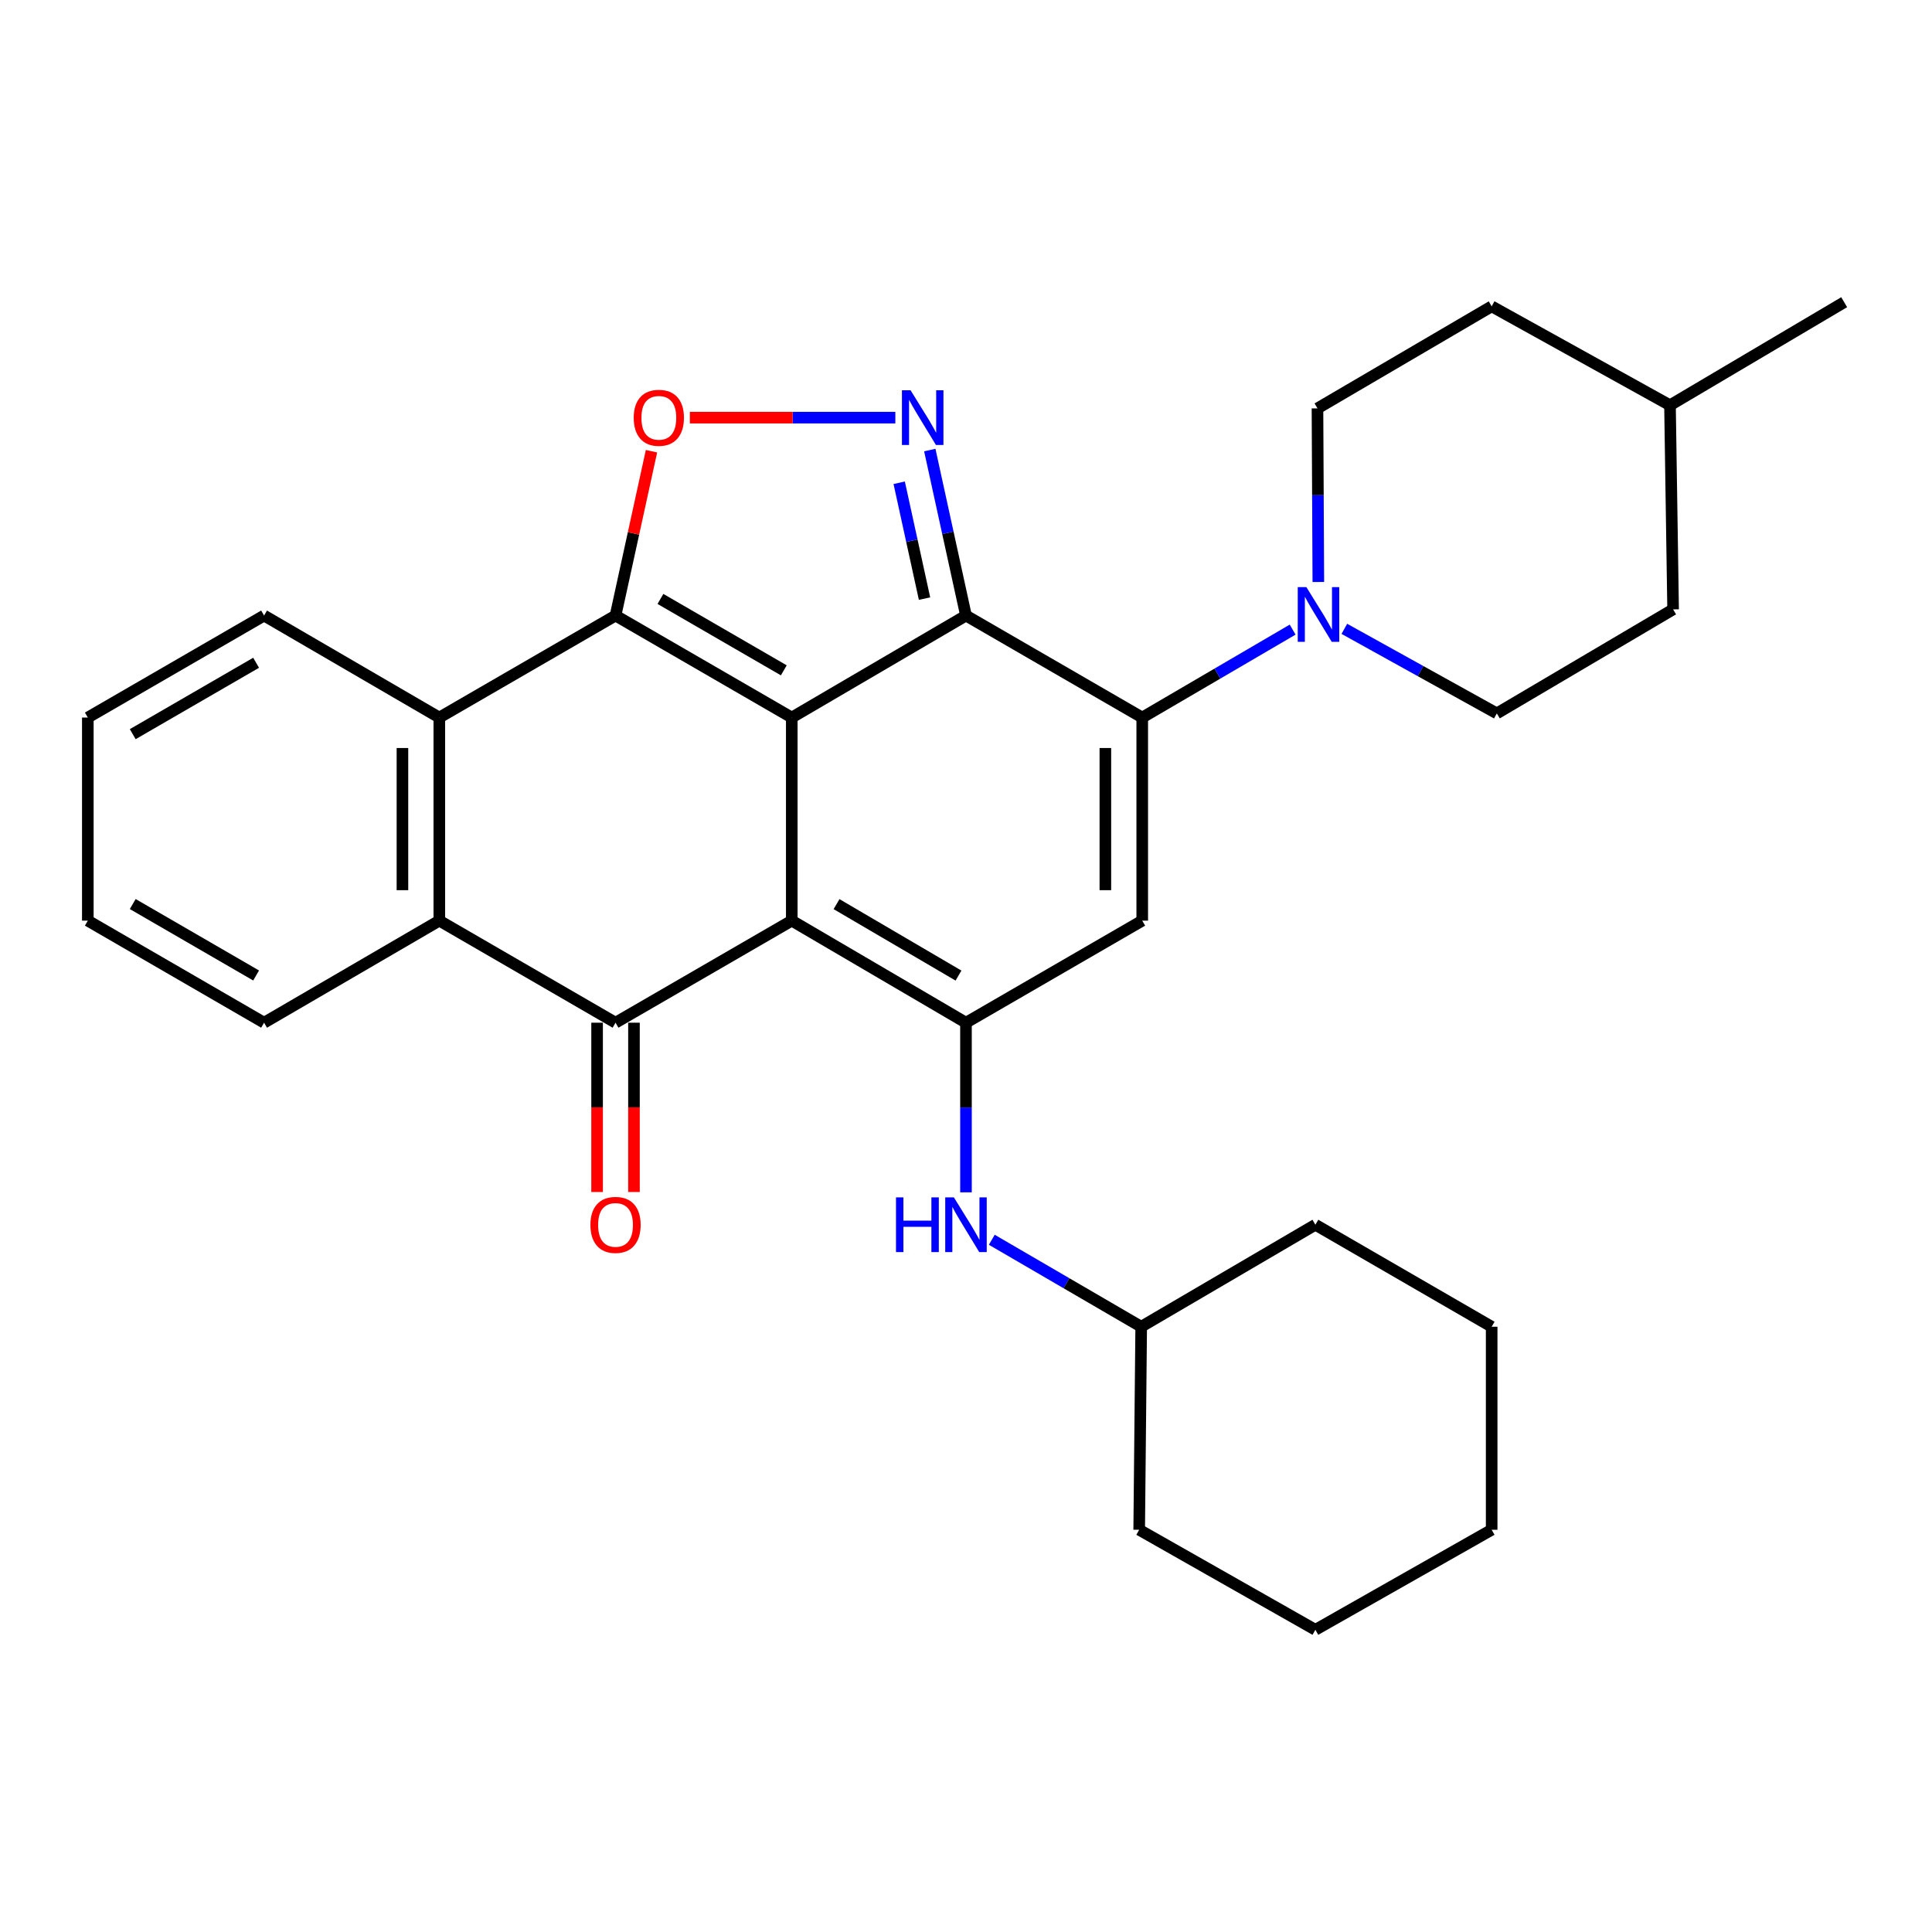<?xml version='1.0' encoding='iso-8859-1'?>
<svg version='1.1' baseProfile='full'
              xmlns='http://www.w3.org/2000/svg'
                      xmlns:rdkit='http://www.rdkit.org/xml'
                      xmlns:xlink='http://www.w3.org/1999/xlink'
                  xml:space='preserve'
width='1000px' height='1000px' viewBox='0 0 1000 1000'>
<!-- END OF HEADER -->
<rect style='opacity:1.0;fill:#FFFFFF;stroke:none' width='1000' height='1000' x='0' y='0'> </rect>
<path class='bond-0' d='M 409.818,371.402 L 409.818,476.524' style='fill:none;fill-rule:evenodd;stroke:#000000;stroke-width:6px;stroke-linecap:butt;stroke-linejoin:miter;stroke-opacity:1' />
<path class='bond-1' d='M 409.818,371.402 L 499.989,318.608' style='fill:none;fill-rule:evenodd;stroke:#000000;stroke-width:6px;stroke-linecap:butt;stroke-linejoin:miter;stroke-opacity:1' />
<path class='bond-2' d='M 409.818,371.402 L 318.597,318.608' style='fill:none;fill-rule:evenodd;stroke:#000000;stroke-width:6px;stroke-linecap:butt;stroke-linejoin:miter;stroke-opacity:1' />
<path class='bond-2' d='M 405.696,346.964 L 341.841,310.008' style='fill:none;fill-rule:evenodd;stroke:#000000;stroke-width:6px;stroke-linecap:butt;stroke-linejoin:miter;stroke-opacity:1' />
<path class='bond-4' d='M 409.818,476.524 L 499.989,529.35' style='fill:none;fill-rule:evenodd;stroke:#000000;stroke-width:6px;stroke-linecap:butt;stroke-linejoin:miter;stroke-opacity:1' />
<path class='bond-4' d='M 432.992,467.98 L 496.111,504.958' style='fill:none;fill-rule:evenodd;stroke:#000000;stroke-width:6px;stroke-linecap:butt;stroke-linejoin:miter;stroke-opacity:1' />
<path class='bond-5' d='M 409.818,476.524 L 318.597,529.35' style='fill:none;fill-rule:evenodd;stroke:#000000;stroke-width:6px;stroke-linecap:butt;stroke-linejoin:miter;stroke-opacity:1' />
<path class='bond-3' d='M 499.989,318.608 L 591.221,371.402' style='fill:none;fill-rule:evenodd;stroke:#000000;stroke-width:6px;stroke-linecap:butt;stroke-linejoin:miter;stroke-opacity:1' />
<path class='bond-6' d='M 499.989,318.608 L 490.622,275.779' style='fill:none;fill-rule:evenodd;stroke:#000000;stroke-width:6px;stroke-linecap:butt;stroke-linejoin:miter;stroke-opacity:1' />
<path class='bond-6' d='M 490.622,275.779 L 481.255,232.95' style='fill:none;fill-rule:evenodd;stroke:#0000FF;stroke-width:6px;stroke-linecap:butt;stroke-linejoin:miter;stroke-opacity:1' />
<path class='bond-6' d='M 478.534,309.837 L 471.977,279.857' style='fill:none;fill-rule:evenodd;stroke:#000000;stroke-width:6px;stroke-linecap:butt;stroke-linejoin:miter;stroke-opacity:1' />
<path class='bond-6' d='M 471.977,279.857 L 465.42,249.877' style='fill:none;fill-rule:evenodd;stroke:#0000FF;stroke-width:6px;stroke-linecap:butt;stroke-linejoin:miter;stroke-opacity:1' />
<path class='bond-8' d='M 318.597,318.608 L 327.904,276.079' style='fill:none;fill-rule:evenodd;stroke:#000000;stroke-width:6px;stroke-linecap:butt;stroke-linejoin:miter;stroke-opacity:1' />
<path class='bond-8' d='M 327.904,276.079 L 337.21,233.55' style='fill:none;fill-rule:evenodd;stroke:#FF0000;stroke-width:6px;stroke-linecap:butt;stroke-linejoin:miter;stroke-opacity:1' />
<path class='bond-9' d='M 318.597,318.608 L 227.387,371.402' style='fill:none;fill-rule:evenodd;stroke:#000000;stroke-width:6px;stroke-linecap:butt;stroke-linejoin:miter;stroke-opacity:1' />
<path class='bond-7' d='M 591.221,371.402 L 591.221,476.524' style='fill:none;fill-rule:evenodd;stroke:#000000;stroke-width:6px;stroke-linecap:butt;stroke-linejoin:miter;stroke-opacity:1' />
<path class='bond-7' d='M 572.135,387.171 L 572.135,460.756' style='fill:none;fill-rule:evenodd;stroke:#000000;stroke-width:6px;stroke-linecap:butt;stroke-linejoin:miter;stroke-opacity:1' />
<path class='bond-11' d='M 591.221,371.402 L 630.146,348.646' style='fill:none;fill-rule:evenodd;stroke:#000000;stroke-width:6px;stroke-linecap:butt;stroke-linejoin:miter;stroke-opacity:1' />
<path class='bond-11' d='M 630.146,348.646 L 669.07,325.891' style='fill:none;fill-rule:evenodd;stroke:#0000FF;stroke-width:6px;stroke-linecap:butt;stroke-linejoin:miter;stroke-opacity:1' />
<path class='bond-12' d='M 499.989,529.35 L 499.989,573.248' style='fill:none;fill-rule:evenodd;stroke:#000000;stroke-width:6px;stroke-linecap:butt;stroke-linejoin:miter;stroke-opacity:1' />
<path class='bond-12' d='M 499.989,573.248 L 499.989,617.146' style='fill:none;fill-rule:evenodd;stroke:#0000FF;stroke-width:6px;stroke-linecap:butt;stroke-linejoin:miter;stroke-opacity:1' />
<path class='bond-32' d='M 499.989,529.35 L 591.221,476.524' style='fill:none;fill-rule:evenodd;stroke:#000000;stroke-width:6px;stroke-linecap:butt;stroke-linejoin:miter;stroke-opacity:1' />
<path class='bond-13' d='M 309.054,529.35 L 309.054,573.168' style='fill:none;fill-rule:evenodd;stroke:#000000;stroke-width:6px;stroke-linecap:butt;stroke-linejoin:miter;stroke-opacity:1' />
<path class='bond-13' d='M 309.054,573.168 L 309.054,616.986' style='fill:none;fill-rule:evenodd;stroke:#FF0000;stroke-width:6px;stroke-linecap:butt;stroke-linejoin:miter;stroke-opacity:1' />
<path class='bond-13' d='M 328.141,529.35 L 328.141,573.168' style='fill:none;fill-rule:evenodd;stroke:#000000;stroke-width:6px;stroke-linecap:butt;stroke-linejoin:miter;stroke-opacity:1' />
<path class='bond-13' d='M 328.141,573.168 L 328.141,616.986' style='fill:none;fill-rule:evenodd;stroke:#FF0000;stroke-width:6px;stroke-linecap:butt;stroke-linejoin:miter;stroke-opacity:1' />
<path class='bond-31' d='M 318.597,529.35 L 227.387,476.524' style='fill:none;fill-rule:evenodd;stroke:#000000;stroke-width:6px;stroke-linecap:butt;stroke-linejoin:miter;stroke-opacity:1' />
<path class='bond-30' d='M 463.43,216.169 L 410.252,216.169' style='fill:none;fill-rule:evenodd;stroke:#0000FF;stroke-width:6px;stroke-linecap:butt;stroke-linejoin:miter;stroke-opacity:1' />
<path class='bond-30' d='M 410.252,216.169 L 357.073,216.169' style='fill:none;fill-rule:evenodd;stroke:#FF0000;stroke-width:6px;stroke-linecap:butt;stroke-linejoin:miter;stroke-opacity:1' />
<path class='bond-10' d='M 227.387,371.402 L 227.387,476.524' style='fill:none;fill-rule:evenodd;stroke:#000000;stroke-width:6px;stroke-linecap:butt;stroke-linejoin:miter;stroke-opacity:1' />
<path class='bond-10' d='M 208.301,387.171 L 208.301,460.756' style='fill:none;fill-rule:evenodd;stroke:#000000;stroke-width:6px;stroke-linecap:butt;stroke-linejoin:miter;stroke-opacity:1' />
<path class='bond-19' d='M 227.387,371.402 L 136.686,318.608' style='fill:none;fill-rule:evenodd;stroke:#000000;stroke-width:6px;stroke-linecap:butt;stroke-linejoin:miter;stroke-opacity:1' />
<path class='bond-20' d='M 227.387,476.524 L 136.686,529.35' style='fill:none;fill-rule:evenodd;stroke:#000000;stroke-width:6px;stroke-linecap:butt;stroke-linejoin:miter;stroke-opacity:1' />
<path class='bond-14' d='M 682.369,301.24 L 682.145,256.308' style='fill:none;fill-rule:evenodd;stroke:#0000FF;stroke-width:6px;stroke-linecap:butt;stroke-linejoin:miter;stroke-opacity:1' />
<path class='bond-14' d='M 682.145,256.308 L 681.922,211.376' style='fill:none;fill-rule:evenodd;stroke:#000000;stroke-width:6px;stroke-linecap:butt;stroke-linejoin:miter;stroke-opacity:1' />
<path class='bond-15' d='M 695.831,325.487 L 735.293,347.374' style='fill:none;fill-rule:evenodd;stroke:#0000FF;stroke-width:6px;stroke-linecap:butt;stroke-linejoin:miter;stroke-opacity:1' />
<path class='bond-15' d='M 735.293,347.374 L 774.755,369.26' style='fill:none;fill-rule:evenodd;stroke:#000000;stroke-width:6px;stroke-linecap:butt;stroke-linejoin:miter;stroke-opacity:1' />
<path class='bond-16' d='M 513.353,641.7 L 552.016,664.207' style='fill:none;fill-rule:evenodd;stroke:#0000FF;stroke-width:6px;stroke-linecap:butt;stroke-linejoin:miter;stroke-opacity:1' />
<path class='bond-16' d='M 552.016,664.207 L 590.68,686.715' style='fill:none;fill-rule:evenodd;stroke:#000000;stroke-width:6px;stroke-linecap:butt;stroke-linejoin:miter;stroke-opacity:1' />
<path class='bond-17' d='M 681.922,211.376 L 772.083,158.561' style='fill:none;fill-rule:evenodd;stroke:#000000;stroke-width:6px;stroke-linecap:butt;stroke-linejoin:miter;stroke-opacity:1' />
<path class='bond-18' d='M 774.755,369.26 L 865.997,315.416' style='fill:none;fill-rule:evenodd;stroke:#000000;stroke-width:6px;stroke-linecap:butt;stroke-linejoin:miter;stroke-opacity:1' />
<path class='bond-22' d='M 590.68,686.715 L 589.641,791.805' style='fill:none;fill-rule:evenodd;stroke:#000000;stroke-width:6px;stroke-linecap:butt;stroke-linejoin:miter;stroke-opacity:1' />
<path class='bond-23' d='M 590.68,686.715 L 680.841,633.921' style='fill:none;fill-rule:evenodd;stroke:#000000;stroke-width:6px;stroke-linecap:butt;stroke-linejoin:miter;stroke-opacity:1' />
<path class='bond-34' d='M 772.083,158.561 L 864.385,209.754' style='fill:none;fill-rule:evenodd;stroke:#000000;stroke-width:6px;stroke-linecap:butt;stroke-linejoin:miter;stroke-opacity:1' />
<path class='bond-21' d='M 865.997,315.416 L 864.385,209.754' style='fill:none;fill-rule:evenodd;stroke:#000000;stroke-width:6px;stroke-linecap:butt;stroke-linejoin:miter;stroke-opacity:1' />
<path class='bond-25' d='M 136.686,318.608 L 45.455,371.402' style='fill:none;fill-rule:evenodd;stroke:#000000;stroke-width:6px;stroke-linecap:butt;stroke-linejoin:miter;stroke-opacity:1' />
<path class='bond-25' d='M 132.561,343.047 L 68.699,380.003' style='fill:none;fill-rule:evenodd;stroke:#000000;stroke-width:6px;stroke-linecap:butt;stroke-linejoin:miter;stroke-opacity:1' />
<path class='bond-33' d='M 136.686,529.35 L 45.455,476.524' style='fill:none;fill-rule:evenodd;stroke:#000000;stroke-width:6px;stroke-linecap:butt;stroke-linejoin:miter;stroke-opacity:1' />
<path class='bond-33' d='M 132.565,504.909 L 68.703,467.931' style='fill:none;fill-rule:evenodd;stroke:#000000;stroke-width:6px;stroke-linecap:butt;stroke-linejoin:miter;stroke-opacity:1' />
<path class='bond-24' d='M 864.385,209.754 L 954.545,156.419' style='fill:none;fill-rule:evenodd;stroke:#000000;stroke-width:6px;stroke-linecap:butt;stroke-linejoin:miter;stroke-opacity:1' />
<path class='bond-27' d='M 589.641,791.805 L 680.841,843.581' style='fill:none;fill-rule:evenodd;stroke:#000000;stroke-width:6px;stroke-linecap:butt;stroke-linejoin:miter;stroke-opacity:1' />
<path class='bond-28' d='M 680.841,633.921 L 772.083,686.715' style='fill:none;fill-rule:evenodd;stroke:#000000;stroke-width:6px;stroke-linecap:butt;stroke-linejoin:miter;stroke-opacity:1' />
<path class='bond-26' d='M 45.455,371.402 L 45.455,476.524' style='fill:none;fill-rule:evenodd;stroke:#000000;stroke-width:6px;stroke-linecap:butt;stroke-linejoin:miter;stroke-opacity:1' />
<path class='bond-35' d='M 680.841,843.581 L 772.083,791.805' style='fill:none;fill-rule:evenodd;stroke:#000000;stroke-width:6px;stroke-linecap:butt;stroke-linejoin:miter;stroke-opacity:1' />
<path class='bond-29' d='M 772.083,686.715 L 772.083,791.805' style='fill:none;fill-rule:evenodd;stroke:#000000;stroke-width:6px;stroke-linecap:butt;stroke-linejoin:miter;stroke-opacity:1' />
<path  class='atom-7' d='M 471.324 202.009
L 480.604 217.009
Q 481.524 218.489, 483.004 221.169
Q 484.484 223.849, 484.564 224.009
L 484.564 202.009
L 488.324 202.009
L 488.324 230.329
L 484.444 230.329
L 474.484 213.929
Q 473.324 212.009, 472.084 209.809
Q 470.884 207.609, 470.524 206.929
L 470.524 230.329
L 466.844 230.329
L 466.844 202.009
L 471.324 202.009
' fill='#0000FF'/>
<path  class='atom-9' d='M 328.013 216.249
Q 328.013 209.449, 331.373 205.649
Q 334.733 201.849, 341.013 201.849
Q 347.293 201.849, 350.653 205.649
Q 354.013 209.449, 354.013 216.249
Q 354.013 223.129, 350.613 227.049
Q 347.213 230.929, 341.013 230.929
Q 334.773 230.929, 331.373 227.049
Q 328.013 223.169, 328.013 216.249
M 341.013 227.729
Q 345.333 227.729, 347.653 224.849
Q 350.013 221.929, 350.013 216.249
Q 350.013 210.689, 347.653 207.889
Q 345.333 205.049, 341.013 205.049
Q 336.693 205.049, 334.333 207.849
Q 332.013 210.649, 332.013 216.249
Q 332.013 221.969, 334.333 224.849
Q 336.693 227.729, 341.013 227.729
' fill='#FF0000'/>
<path  class='atom-12' d='M 676.192 303.907
L 685.472 318.907
Q 686.392 320.387, 687.872 323.067
Q 689.352 325.747, 689.432 325.907
L 689.432 303.907
L 693.192 303.907
L 693.192 332.227
L 689.312 332.227
L 679.352 315.827
Q 678.192 313.907, 676.952 311.707
Q 675.752 309.507, 675.392 308.827
L 675.392 332.227
L 671.712 332.227
L 671.712 303.907
L 676.192 303.907
' fill='#0000FF'/>
<path  class='atom-13' d='M 463.769 619.761
L 467.609 619.761
L 467.609 631.801
L 482.089 631.801
L 482.089 619.761
L 485.929 619.761
L 485.929 648.081
L 482.089 648.081
L 482.089 635.001
L 467.609 635.001
L 467.609 648.081
L 463.769 648.081
L 463.769 619.761
' fill='#0000FF'/>
<path  class='atom-13' d='M 493.729 619.761
L 503.009 634.761
Q 503.929 636.241, 505.409 638.921
Q 506.889 641.601, 506.969 641.761
L 506.969 619.761
L 510.729 619.761
L 510.729 648.081
L 506.849 648.081
L 496.889 631.681
Q 495.729 629.761, 494.489 627.561
Q 493.289 625.361, 492.929 624.681
L 492.929 648.081
L 489.249 648.081
L 489.249 619.761
L 493.729 619.761
' fill='#0000FF'/>
<path  class='atom-14' d='M 305.597 634.001
Q 305.597 627.201, 308.957 623.401
Q 312.317 619.601, 318.597 619.601
Q 324.877 619.601, 328.237 623.401
Q 331.597 627.201, 331.597 634.001
Q 331.597 640.881, 328.197 644.801
Q 324.797 648.681, 318.597 648.681
Q 312.357 648.681, 308.957 644.801
Q 305.597 640.921, 305.597 634.001
M 318.597 645.481
Q 322.917 645.481, 325.237 642.601
Q 327.597 639.681, 327.597 634.001
Q 327.597 628.441, 325.237 625.641
Q 322.917 622.801, 318.597 622.801
Q 314.277 622.801, 311.917 625.601
Q 309.597 628.401, 309.597 634.001
Q 309.597 639.721, 311.917 642.601
Q 314.277 645.481, 318.597 645.481
' fill='#FF0000'/>
</svg>
